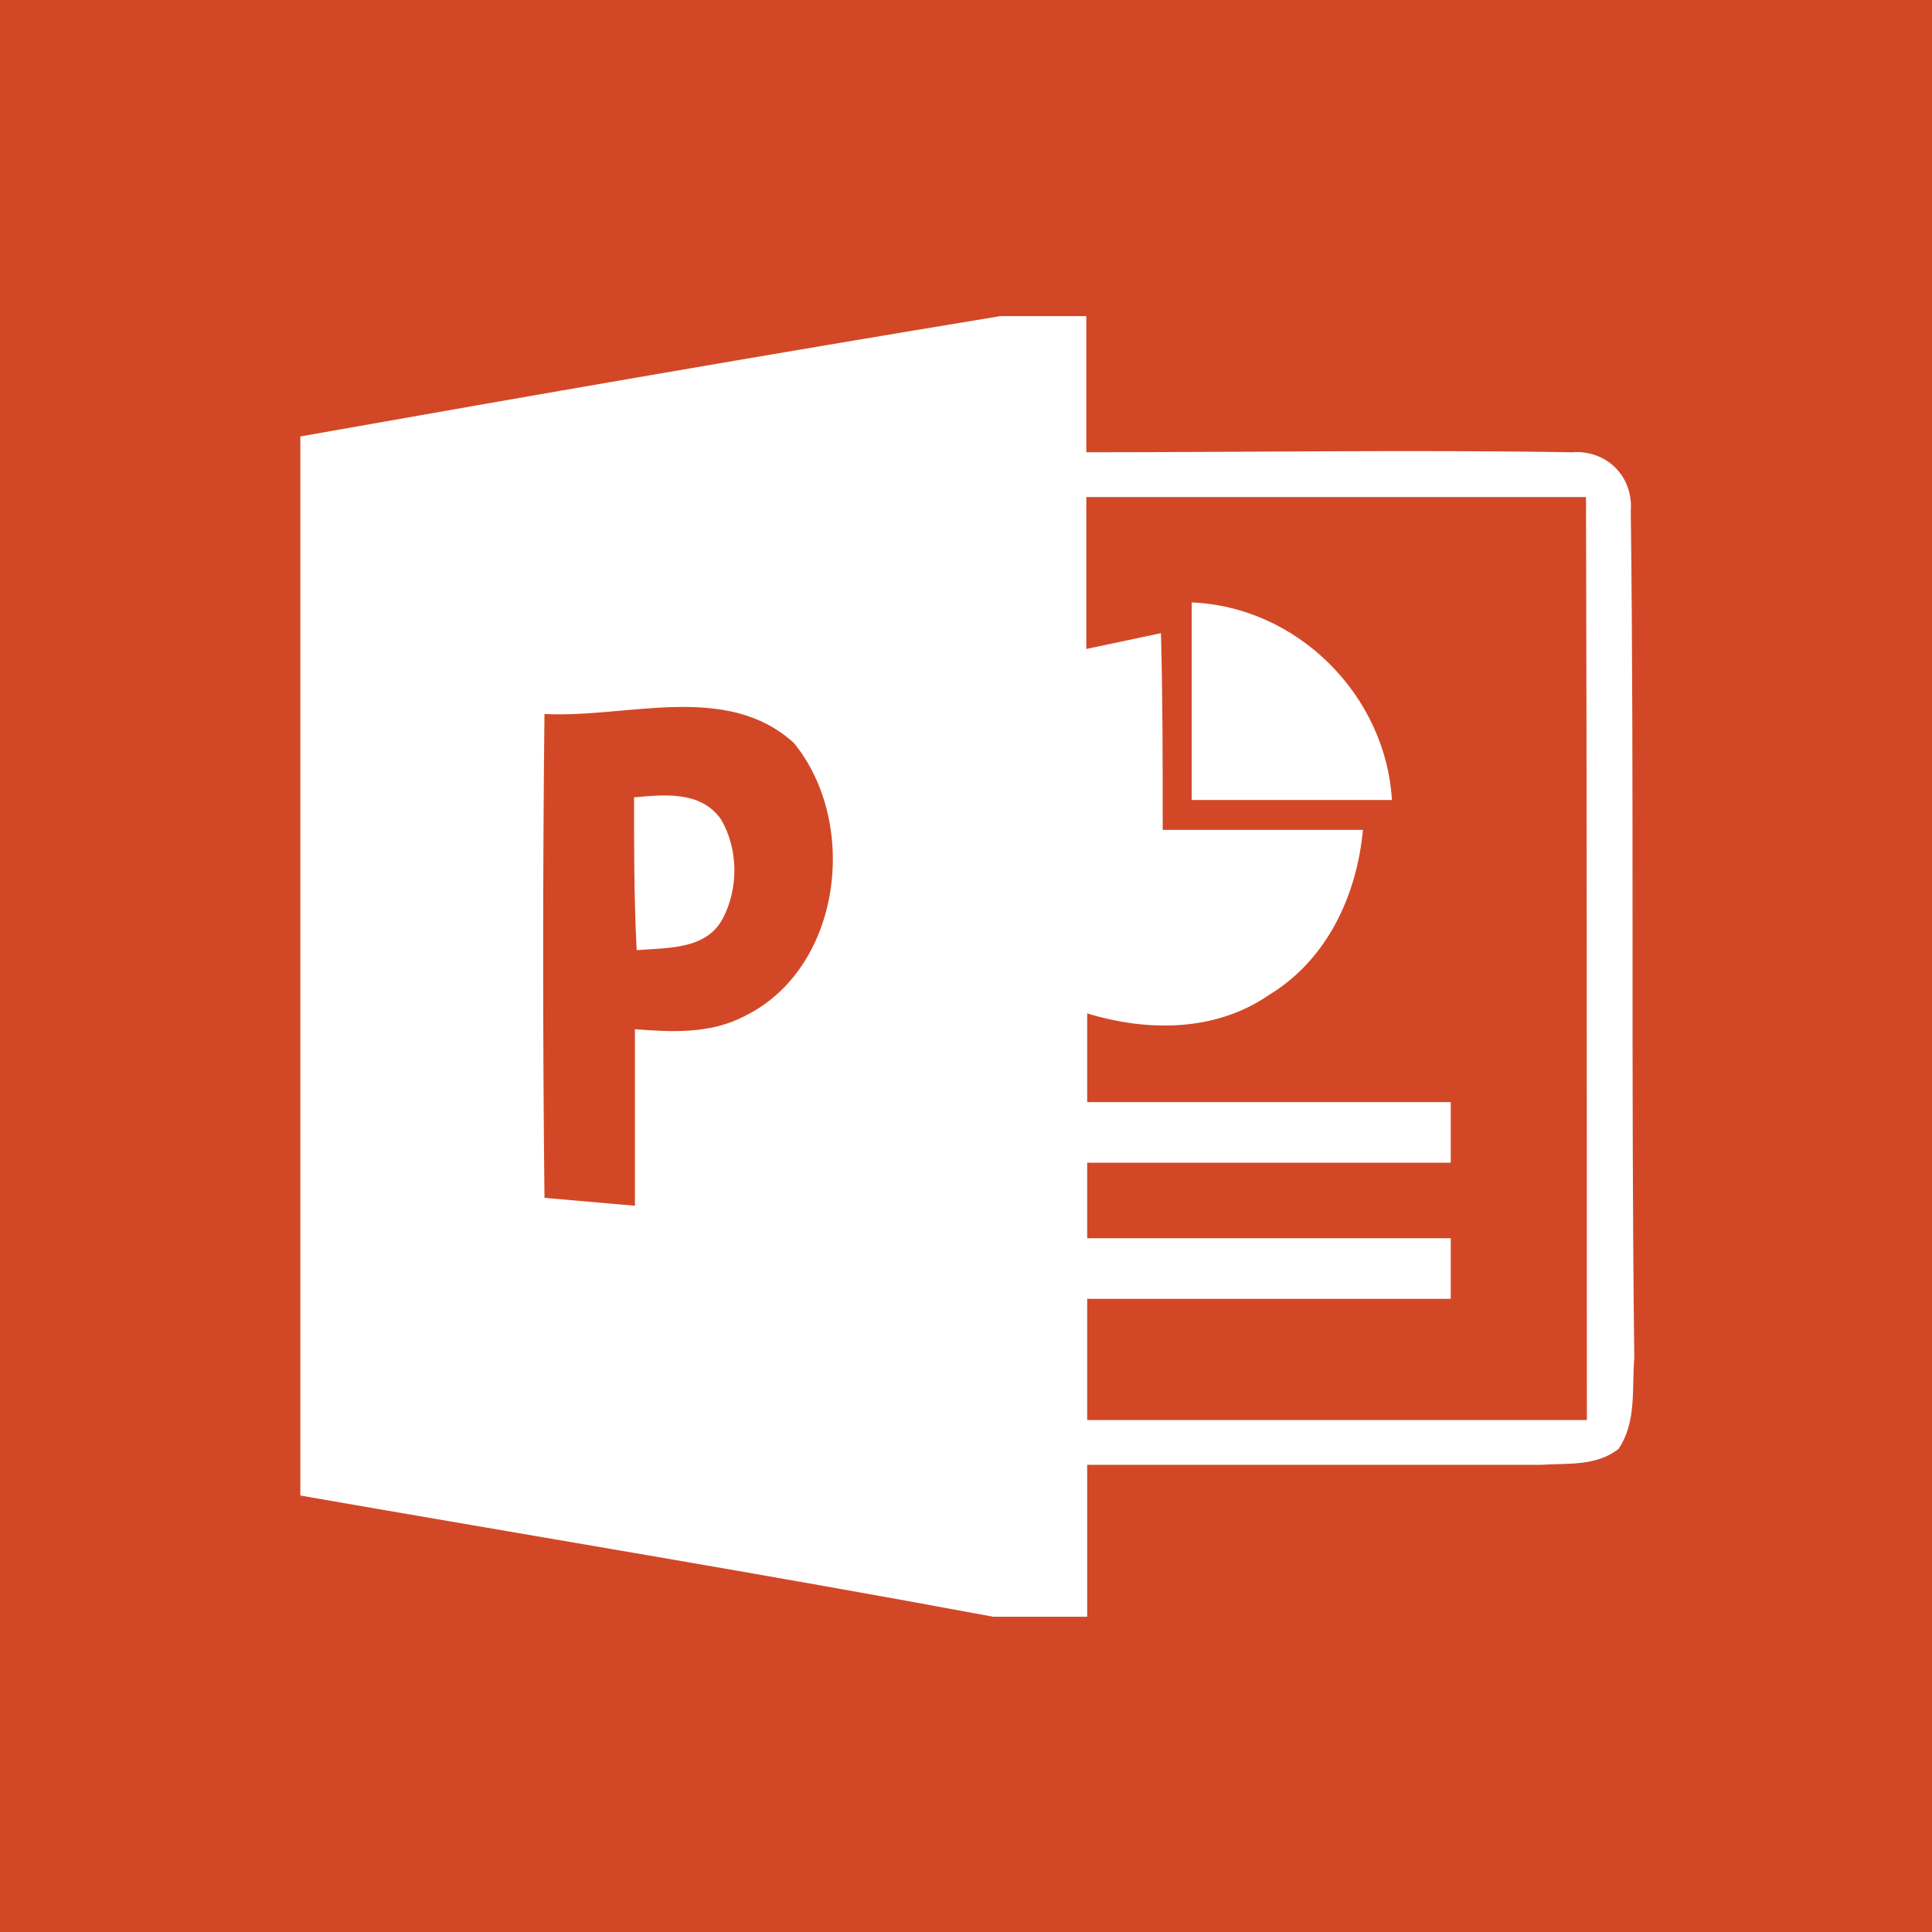 <?xml version="1.0" encoding="utf-8"?>
<!-- Generator: Adobe Illustrator 22.0.1, SVG Export Plug-In . SVG Version: 6.00 Build 0)  -->
<svg version="1.1" id="Calque_2_1_" xmlns="http://www.w3.org/2000/svg" xmlns:xlink="http://www.w3.org/1999/xlink" x="0px"
	 y="0px" viewBox="0 0 220 220" style="enable-background:new 0 0 220 220;" xml:space="preserve">
<style type="text/css">
	.st0{fill:#E5C2AA;}
	.st1{fill:#FDD4B8;}
	.st2{fill:#6D6A62;}
	.st3{fill:#D1E9F5;}
	.st4{fill:#587EA2;}
	.st5{fill:#89A3AF;}
	.st6{fill:#92AEB7;}
	.st7{fill:#E6F5FF;}
	.st8{fill:#8098A0;}
	.st9{fill:#6D8086;}
	.st10{fill:#CBE8EF;}
	.st11{fill:#D1EAF2;}
	.st12{fill:#DBB79E;}
	.st13{fill:#F9CFB3;}
	.st14{fill:#3D3B36;}
	.st15{fill:#BAD1DD;}
	.st16{fill:#3D5872;}
	.st17{fill:#53666D;}
	.st18{fill:#586B72;}
	.st19{fill:#E4F4FF;}
	.st20{fill:#495B60;}
	.st21{fill:#455256;}
	.st22{fill:#A7C0C6;}
	.st23{fill:#B4CBD3;}
	.st24{fill:#CEE5EF;}
	.st25{fill:#C7DDE5;}
	.st26{fill-rule:evenodd;clip-rule:evenodd;fill:#DDDBDC;}
	.st27{fill:#FFFFFF;}
	.st28{fill-rule:evenodd;clip-rule:evenodd;fill:#FFFFFF;}
	.st29{fill:#EB3B00;}
	.st30{fill:#1FAAE3;}
	.st31{fill:#FFDC0B;}
	.st32{fill:#F9773D;}
	.st33{fill:#1D1D1B;}
	.st34{fill:#849BA0;}
	.st35{fill:#D2D8DB;}
	.st36{fill:#00A79D;}
	.st37{fill:#E2E6E8;}
	.st38{fill:#A3AEB2;}
	.st39{fill:#EA5F21;}
	.st40{fill:#20B7EA;}
	.st41{fill:#EB4747;}
	.st42{fill:#9BA6B1;}
	.st43{fill:#BCBEC0;}
	.st44{fill:#07A6DB;}
	.st45{fill:#42454C;}
	.st46{fill:#58595B;}
	.st47{fill:#E8CB37;}
	.st48{fill:#F7DC54;}
	.st49{fill:#414042;}
	.st50{fill:#F1784F;}
	.st51{fill:#F49575;}
	.st52{fill:#FCE0D6;}
	.st53{fill:#F38966;}
	.st54{fill:#FACABA;}
	.st55{opacity:0.5;fill:#FAD2C4;}
	.st56{fill:#FEF5F2;}
	.st57{fill:#FF0000;}
	.st58{fill:#509D7C;}
	.st59{fill:#017141;}
	.st60{fill:#76B298;}
	.st61{fill:#D6E8E1;}
	.st62{fill:#67AA8D;}
	.st63{fill:#BAD9CC;}
	.st64{opacity:0.5;fill:#CBDCD6;}
	.st65{fill:#F2F8F6;}
	.st66{fill-rule:evenodd;clip-rule:evenodd;fill:#FCFDFD;}
	.st67{fill-rule:evenodd;clip-rule:evenodd;fill:#017141;}
	.st68{fill:#E6007E;}
	.st69{fill:none;stroke:#FFFFFF;stroke-width:2.658;stroke-miterlimit:10;}
	.st70{fill:#B99785;}
	.st71{fill:#FADCC7;}
	.st72{fill:#E7CAB7;}
	.st73{fill:#728486;}
	.st74{fill:#37586A;}
	.st75{fill:#40657E;}
	.st76{fill:#D5E0E6;}
	.st77{fill:#25385A;}
	.st78{fill:#EBF7FF;}
	.st79{fill:#3B3B3B;}
	.st80{fill:#E6A188;}
	.st81{fill:#B8836B;}
	.st82{fill:#CDDCE3;}
	.st83{fill:#C1CFD4;}
	.st84{fill:#95A0A6;}
	.st85{fill:#B5C0C6;}
	.st86{fill:#373232;}
	.st87{fill:#2C383E;}
	.st88{fill:#594A42;}
	.st89{fill:#0F2E4F;}
	.st90{fill:#F96464;}
	.st91{fill:#838587;}
	.st92{fill:#FFB129;}
	.st93{fill:#6B8389;}
	.st94{fill:#5E7477;}
	.st95{fill:#D8AD95;}
	.st96{fill:#020202;}
	.st97{fill:#E2BBA1;}
	.st98{fill:#1C1C1C;}
	.st99{fill:#2C2C2C;}
	.st100{fill:#212020;}
	.st101{fill:#231F20;}
	.st102{fill:#0D212F;}
	.st103{fill:#0E2C40;}
	.st104{fill:#D1D3D4;}
	.st105{fill:#A7A9AC;}
	.st106{fill:#DEB09D;}
	.st107{fill:#E6E7E8;}
	.st108{fill:#16405E;}
	.st109{fill:#CCA692;}
	.st110{fill:#21414F;}
	.st111{fill:#25485B;}
	.st112{fill:#2B0D04;}
	.st113{fill:#2C546F;}
	.st114{fill:#2B5796;}
	.st115{fill:#6D8BB7;}
	.st116{fill:#8DA4C6;}
	.st117{fill:#DDE4EE;}
	.st118{fill:#809AC0;}
	.st119{fill:#C6D2E3;}
	.st120{opacity:0.5;fill:#CED8E7;}
	.st121{fill:#F4F7FA;}
	.st122{fill:#D24826;}
	.st123{fill:#E08169;}
	.st124{fill:#E79C8A;}
	.st125{fill:#F8E2DC;}
	.st126{fill:#E4917D;}
	.st127{fill:#F3CEC4;}
	.st128{opacity:0.5;fill:#F5D5CD;}
	.st129{fill:#FDF6F4;}
	.st130{fill:#1D70B6;}
	.st131{fill:#639CCD;}
	.st132{fill:#85B2D8;}
	.st133{fill:#DBE8F3;}
	.st134{fill:#77A9D3;}
	.st135{fill:#C2D8EB;}
	.st136{opacity:0.5;fill:#CBDEEE;}
	.st137{fill:#F4F8FB;}
	.st138{fill:#AE4D50;}
	.st139{fill:#C78486;}
	.st140{fill:#D39FA1;}
	.st141{fill:#F2E3E3;}
	.st142{fill:#CE9496;}
	.st143{fill:#E9CFD0;}
	.st144{opacity:0.5;fill:#ECD6D7;}
	.st145{fill:#FBF6F6;}
	.st146{fill:#0079D7;}
	.st147{fill:#4FA3E3;}
	.st148{fill:#75B7E9;}
	.st149{fill:#D6EAF9;}
	.st150{fill:#66AFE7;}
	.st151{fill:#BADBF4;}
	.st152{opacity:0.5;fill:#C4E0F6;}
	.st153{fill:#F2F8FD;}
</style>
<g>
	<rect class="st122" width="220" height="220"/>
	<g>
		<path class="st27" d="M158.5,91.1c-0.7-11.9-10.7-22-22.8-22.5c0,7.6,0,15.2,0,22.5C143.6,91.1,151.1,91.1,158.5,91.1z"/>
		<path class="st27" d="M185.7,58.2c0.3-4-2.8-7-6.7-6.7c-18.5-0.3-36.9,0-55.3,0c0-5.2,0-10.3,0-15.5h-9.8
			c-26.7,4.4-53.2,9-79.7,13.7c0,40.1,0,80.5,0,120.6c26.4,4.6,52.6,8.9,78.9,13.8h10.7c0-5.7,0-11.5,0-17.3c17.3,0,34.4,0,51.7,0
			c3-0.2,6.2,0.2,8.8-1.8c2.1-3.1,1.5-6.9,1.8-10.3C185.7,122.5,186.1,90.3,185.7,58.2z M84.8,115.7c-4,2.1-8.5,1.8-12.5,1.5
			c0,6.7,0,13.4,0,20.1c-3.4-0.3-6.9-0.6-10.3-0.9c-0.2-18.5-0.2-36.9,0-55.1c9.4,0.5,20.7-3.7,28.4,3.3
			C97.9,93.8,95.8,110.3,84.8,115.7z M180.7,161.7c-18.9,0-38,0-56.9,0c0-4.6,0-9.1,0-13.8c13.7,0,27.6,0,41.4,0c0-2.2,0-4.6,0-6.9
			c-13.8,0-27.6,0-41.4,0c0-3,0-5.7,0-8.6c13.8,0,27.6,0,41.4,0c0-2.2,0-4.6,0-6.9c-13.8,0-27.6,0-41.4,0c0-3.4,0-6.7,0-10.1
			c6.9,2.1,14.6,2.1,20.7-2.1c6.6-4,10-11.3,10.7-18.8c-7.6,0-15.2,0-22.8,0c0-7.6,0-15-0.2-22.4c-2.8,0.6-5.7,1.2-8.5,1.8
			c0-5.7,0-11.3,0-17.3c18.9,0,37.9,0,56.9,0C180.7,91.5,180.7,126.7,180.7,161.7z"/>
		<path class="st27" d="M72.2,90.8c0,5.8,0,11.6,0.3,17.4c3.4-0.3,7.9,0,9.8-3.6c1.8-3.4,1.8-7.9-0.2-11.3
			C79.8,90,75.5,90.5,72.2,90.8z"/>
	</g>
</g>
</svg>
